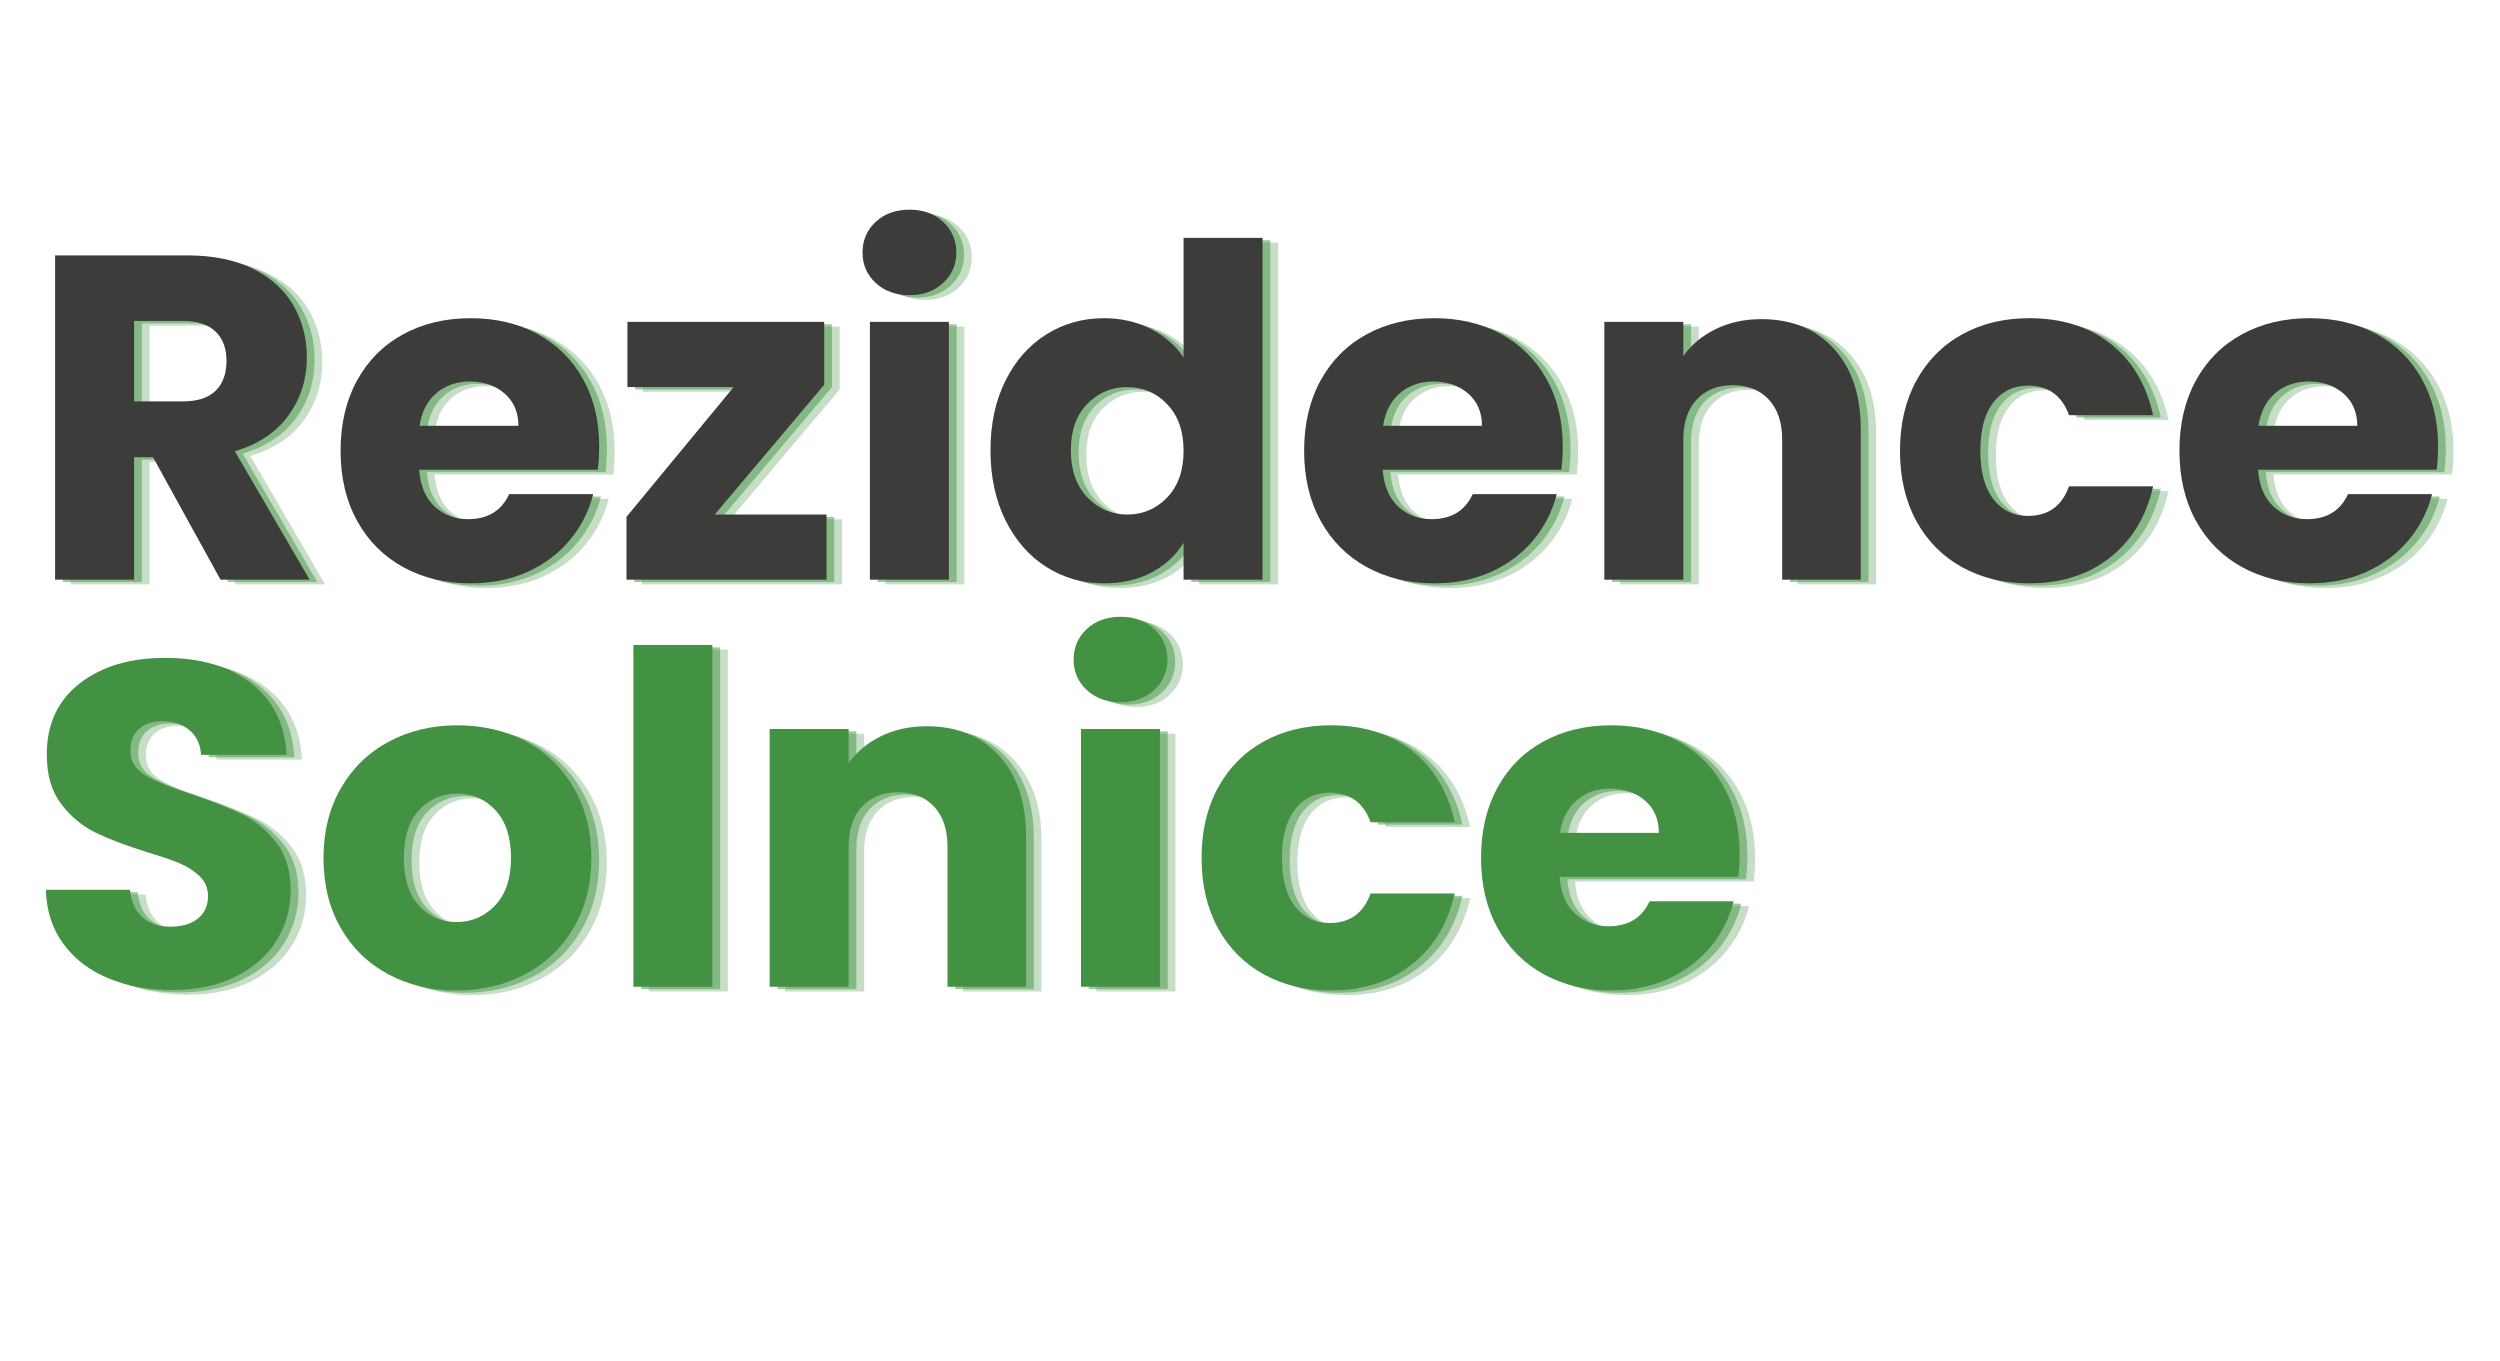 <svg xmlns="http://www.w3.org/2000/svg" xmlns:xlink="http://www.w3.org/1999/xlink" width="608" viewBox="0 0 456 248.25" height="331" preserveAspectRatio="xMidYMid meet"><defs><g></g></defs><g fill="#439243" fill-opacity="0.302"><g transform="translate(7.65, 106.59)"><g><path d="M 35.391 0 L 23.078 -22.328 L 19.625 -22.328 L 19.625 0 L 5.219 0 L 5.219 -59.141 L 29.406 -59.141 C 34.062 -59.141 38.031 -58.32 41.312 -56.688 C 44.602 -55.062 47.062 -52.832 48.688 -50 C 50.32 -47.164 51.141 -44.008 51.141 -40.531 C 51.141 -36.594 50.031 -33.078 47.812 -29.984 C 45.594 -26.898 42.32 -24.711 38 -23.422 L 51.641 0 Z M 19.625 -32.516 L 28.562 -32.516 C 31.195 -32.516 33.176 -33.16 34.5 -34.453 C 35.82 -35.742 36.484 -37.57 36.484 -39.938 C 36.484 -42.176 35.82 -43.941 34.5 -45.234 C 33.176 -46.535 31.195 -47.188 28.562 -47.188 L 19.625 -47.188 Z M 19.625 -32.516 "></path></g></g></g><g fill="#439243" fill-opacity="0.302"><g transform="translate(62.583, 106.59)"><g><path d="M 49.531 -24.266 C 49.531 -22.91 49.445 -21.504 49.281 -20.047 L 16.688 -20.047 C 16.906 -17.129 17.844 -14.895 19.5 -13.344 C 21.156 -11.801 23.191 -11.031 25.609 -11.031 C 29.203 -11.031 31.703 -12.551 33.109 -15.594 L 48.438 -15.594 C 47.656 -12.5 46.238 -9.711 44.188 -7.234 C 42.133 -4.766 39.562 -2.828 36.469 -1.422 C 33.383 -0.023 29.938 0.672 26.125 0.672 C 21.508 0.672 17.406 -0.305 13.812 -2.266 C 10.219 -4.234 7.41 -7.039 5.391 -10.688 C 3.367 -14.344 2.359 -18.613 2.359 -23.5 C 2.359 -28.383 3.352 -32.648 5.344 -36.297 C 7.344 -39.953 10.141 -42.766 13.734 -44.734 C 17.328 -46.703 21.457 -47.688 26.125 -47.688 C 30.664 -47.688 34.707 -46.727 38.25 -44.812 C 41.789 -42.906 44.555 -40.18 46.547 -36.641 C 48.535 -33.109 49.531 -28.984 49.531 -24.266 Z M 34.797 -28.062 C 34.797 -30.531 33.953 -32.492 32.266 -33.953 C 30.578 -35.41 28.473 -36.141 25.953 -36.141 C 23.535 -36.141 21.5 -35.438 19.844 -34.031 C 18.188 -32.633 17.16 -30.645 16.766 -28.062 Z M 34.797 -28.062 "></path></g></g></g><g fill="#439243" fill-opacity="0.302"><g transform="translate(114.482, 106.59)"><g><path d="M 18.703 -11.875 L 39.094 -11.875 L 39.094 0 L 2.609 0 L 2.609 -11.453 L 22.156 -35.125 L 2.781 -35.125 L 2.781 -47.016 L 38.672 -47.016 L 38.672 -35.547 Z M 18.703 -11.875 "></path></g></g></g><g fill="#439243" fill-opacity="0.302"><g transform="translate(156.271, 106.59)"><g><path d="M 12.469 -51.891 C 9.938 -51.891 7.867 -52.633 6.266 -54.125 C 4.672 -55.613 3.875 -57.457 3.875 -59.656 C 3.875 -61.895 4.672 -63.758 6.266 -65.25 C 7.867 -66.738 9.938 -67.484 12.469 -67.484 C 14.938 -67.484 16.973 -66.738 18.578 -65.25 C 20.18 -63.758 20.984 -61.895 20.984 -59.656 C 20.984 -57.457 20.18 -55.613 18.578 -54.125 C 16.973 -52.633 14.938 -51.891 12.469 -51.891 Z M 19.625 -47.016 L 19.625 0 L 5.219 0 L 5.219 -47.016 Z M 19.625 -47.016 "></path></g></g></g><g fill="#439243" fill-opacity="0.302"><g transform="translate(181.126, 106.59)"><g><path d="M 2.359 -23.594 C 2.359 -28.414 3.27 -32.648 5.094 -36.297 C 6.914 -39.953 9.398 -42.766 12.547 -44.734 C 15.691 -46.703 19.203 -47.688 23.078 -47.688 C 26.172 -47.688 28.992 -47.039 31.547 -45.75 C 34.109 -44.457 36.117 -42.719 37.578 -40.531 L 37.578 -62.344 L 51.984 -62.344 L 51.984 0 L 37.578 0 L 37.578 -6.734 C 36.223 -4.492 34.297 -2.695 31.797 -1.344 C 29.305 0 26.398 0.672 23.078 0.672 C 19.203 0.672 15.691 -0.32 12.547 -2.312 C 9.398 -4.312 6.914 -7.148 5.094 -10.828 C 3.27 -14.504 2.359 -18.758 2.359 -23.594 Z M 37.578 -23.5 C 37.578 -27.094 36.578 -29.926 34.578 -32 C 32.586 -34.082 30.16 -35.125 27.297 -35.125 C 24.43 -35.125 22 -34.098 20 -32.047 C 18.008 -30.004 17.016 -27.188 17.016 -23.594 C 17.016 -20 18.008 -17.145 20 -15.031 C 22 -12.926 24.43 -11.875 27.297 -11.875 C 30.16 -11.875 32.586 -12.91 34.578 -14.984 C 36.578 -17.066 37.578 -19.906 37.578 -23.5 Z M 37.578 -23.5 "></path></g></g></g><g fill="#439243" fill-opacity="0.302"><g transform="translate(238.333, 106.59)"><g><path d="M 49.531 -24.266 C 49.531 -22.91 49.445 -21.504 49.281 -20.047 L 16.688 -20.047 C 16.906 -17.129 17.844 -14.895 19.5 -13.344 C 21.156 -11.801 23.191 -11.031 25.609 -11.031 C 29.203 -11.031 31.703 -12.551 33.109 -15.594 L 48.438 -15.594 C 47.656 -12.5 46.238 -9.711 44.188 -7.234 C 42.133 -4.766 39.562 -2.828 36.469 -1.422 C 33.383 -0.023 29.938 0.672 26.125 0.672 C 21.508 0.672 17.406 -0.305 13.812 -2.266 C 10.219 -4.234 7.41 -7.039 5.391 -10.688 C 3.367 -14.344 2.359 -18.613 2.359 -23.5 C 2.359 -28.383 3.352 -32.648 5.344 -36.297 C 7.344 -39.953 10.141 -42.766 13.734 -44.734 C 17.328 -46.703 21.457 -47.688 26.125 -47.688 C 30.664 -47.688 34.707 -46.727 38.25 -44.812 C 41.789 -42.906 44.555 -40.18 46.547 -36.641 C 48.535 -33.109 49.531 -28.984 49.531 -24.266 Z M 34.797 -28.062 C 34.797 -30.531 33.953 -32.492 32.266 -33.953 C 30.578 -35.41 28.473 -36.141 25.953 -36.141 C 23.535 -36.141 21.5 -35.438 19.844 -34.031 C 18.188 -32.633 17.16 -30.645 16.766 -28.062 Z M 34.797 -28.062 "></path></g></g></g><g fill="#439243" fill-opacity="0.302"><g transform="translate(290.233, 106.59)"><g><path d="M 33.875 -47.516 C 39.375 -47.516 43.766 -45.727 47.047 -42.156 C 50.336 -38.594 51.984 -33.695 51.984 -27.469 L 51.984 0 L 37.656 0 L 37.656 -25.531 C 37.656 -28.676 36.836 -31.117 35.203 -32.859 C 33.578 -34.598 31.391 -35.469 28.641 -35.469 C 25.891 -35.469 23.695 -34.598 22.062 -32.859 C 20.438 -31.117 19.625 -28.676 19.625 -25.531 L 19.625 0 L 5.219 0 L 5.219 -47.016 L 19.625 -47.016 L 19.625 -40.781 C 21.094 -42.852 23.062 -44.492 25.531 -45.703 C 28 -46.91 30.781 -47.516 33.875 -47.516 Z M 33.875 -47.516 "></path></g></g></g><g fill="#439243" fill-opacity="0.302"><g transform="translate(347.019, 106.59)"><g><path d="M 2.359 -23.5 C 2.359 -28.383 3.352 -32.648 5.344 -36.297 C 7.344 -39.953 10.125 -42.766 13.688 -44.734 C 17.258 -46.703 21.348 -47.688 25.953 -47.688 C 31.848 -47.688 36.773 -46.141 40.734 -43.047 C 44.691 -39.961 47.289 -35.613 48.531 -30 L 33.188 -30 C 31.895 -33.594 29.398 -35.391 25.703 -35.391 C 23.055 -35.391 20.945 -34.363 19.375 -32.312 C 17.801 -30.258 17.016 -27.32 17.016 -23.5 C 17.016 -19.688 17.801 -16.754 19.375 -14.703 C 20.945 -12.648 23.055 -11.625 25.703 -11.625 C 29.398 -11.625 31.895 -13.422 33.188 -17.016 L 48.531 -17.016 C 47.289 -11.516 44.676 -7.191 40.688 -4.047 C 36.707 -0.898 31.797 0.672 25.953 0.672 C 21.348 0.672 17.258 -0.305 13.688 -2.266 C 10.125 -4.234 7.344 -7.039 5.344 -10.688 C 3.352 -14.344 2.359 -18.613 2.359 -23.5 Z M 2.359 -23.5 "></path></g></g></g><g fill="#439243" fill-opacity="0.302"><g transform="translate(397.991, 106.59)"><g><path d="M 49.531 -24.266 C 49.531 -22.91 49.445 -21.504 49.281 -20.047 L 16.688 -20.047 C 16.906 -17.129 17.844 -14.895 19.5 -13.344 C 21.156 -11.801 23.191 -11.031 25.609 -11.031 C 29.203 -11.031 31.703 -12.551 33.109 -15.594 L 48.438 -15.594 C 47.656 -12.5 46.238 -9.711 44.188 -7.234 C 42.133 -4.766 39.562 -2.828 36.469 -1.422 C 33.383 -0.023 29.938 0.672 26.125 0.672 C 21.508 0.672 17.406 -0.305 13.812 -2.266 C 10.219 -4.234 7.41 -7.039 5.391 -10.688 C 3.367 -14.344 2.359 -18.613 2.359 -23.5 C 2.359 -28.383 3.352 -32.648 5.344 -36.297 C 7.344 -39.953 10.141 -42.766 13.734 -44.734 C 17.328 -46.703 21.457 -47.688 26.125 -47.688 C 30.664 -47.688 34.707 -46.727 38.25 -44.812 C 41.789 -42.906 44.555 -40.18 46.547 -36.641 C 48.535 -33.109 49.531 -28.984 49.531 -24.266 Z M 34.797 -28.062 C 34.797 -30.531 33.953 -32.492 32.266 -33.953 C 30.578 -35.41 28.473 -36.141 25.953 -36.141 C 23.535 -36.141 21.5 -35.438 19.844 -34.031 C 18.188 -32.633 17.16 -30.645 16.766 -28.062 Z M 34.797 -28.062 "></path></g></g></g><g fill="#439243" fill-opacity="0.502"><g transform="translate(6.24, 106.159)"><g><path d="M 35.391 0 L 23.078 -22.328 L 19.625 -22.328 L 19.625 0 L 5.219 0 L 5.219 -59.141 L 29.406 -59.141 C 34.062 -59.141 38.031 -58.32 41.312 -56.688 C 44.602 -55.062 47.062 -52.832 48.688 -50 C 50.32 -47.164 51.141 -44.008 51.141 -40.531 C 51.141 -36.594 50.031 -33.078 47.812 -29.984 C 45.594 -26.898 42.32 -24.711 38 -23.422 L 51.641 0 Z M 19.625 -32.516 L 28.562 -32.516 C 31.195 -32.516 33.176 -33.16 34.5 -34.453 C 35.82 -35.742 36.484 -37.57 36.484 -39.938 C 36.484 -42.176 35.82 -43.941 34.5 -45.234 C 33.176 -46.535 31.195 -47.188 28.562 -47.188 L 19.625 -47.188 Z M 19.625 -32.516 "></path></g></g></g><g fill="#439243" fill-opacity="0.502"><g transform="translate(61.173, 106.159)"><g><path d="M 49.531 -24.266 C 49.531 -22.91 49.445 -21.504 49.281 -20.047 L 16.688 -20.047 C 16.906 -17.129 17.844 -14.895 19.5 -13.344 C 21.156 -11.801 23.191 -11.031 25.609 -11.031 C 29.203 -11.031 31.703 -12.551 33.109 -15.594 L 48.438 -15.594 C 47.656 -12.5 46.238 -9.711 44.188 -7.234 C 42.133 -4.766 39.562 -2.828 36.469 -1.422 C 33.383 -0.023 29.938 0.672 26.125 0.672 C 21.508 0.672 17.406 -0.305 13.812 -2.266 C 10.219 -4.234 7.41 -7.039 5.391 -10.688 C 3.367 -14.344 2.359 -18.613 2.359 -23.5 C 2.359 -28.383 3.352 -32.648 5.344 -36.297 C 7.344 -39.953 10.141 -42.766 13.734 -44.734 C 17.328 -46.703 21.457 -47.688 26.125 -47.688 C 30.664 -47.688 34.707 -46.727 38.25 -44.812 C 41.789 -42.906 44.555 -40.18 46.547 -36.641 C 48.535 -33.109 49.531 -28.984 49.531 -24.266 Z M 34.797 -28.062 C 34.797 -30.531 33.953 -32.492 32.266 -33.953 C 30.578 -35.41 28.473 -36.141 25.953 -36.141 C 23.535 -36.141 21.5 -35.438 19.844 -34.031 C 18.188 -32.633 17.16 -30.645 16.766 -28.062 Z M 34.797 -28.062 "></path></g></g></g><g fill="#439243" fill-opacity="0.502"><g transform="translate(113.072, 106.159)"><g><path d="M 18.703 -11.875 L 39.094 -11.875 L 39.094 0 L 2.609 0 L 2.609 -11.453 L 22.156 -35.125 L 2.781 -35.125 L 2.781 -47.016 L 38.672 -47.016 L 38.672 -35.547 Z M 18.703 -11.875 "></path></g></g></g><g fill="#439243" fill-opacity="0.502"><g transform="translate(154.861, 106.159)"><g><path d="M 12.469 -51.891 C 9.938 -51.891 7.867 -52.633 6.266 -54.125 C 4.672 -55.613 3.875 -57.457 3.875 -59.656 C 3.875 -61.895 4.672 -63.758 6.266 -65.25 C 7.867 -66.738 9.938 -67.484 12.469 -67.484 C 14.938 -67.484 16.973 -66.738 18.578 -65.25 C 20.18 -63.758 20.984 -61.895 20.984 -59.656 C 20.984 -57.457 20.18 -55.613 18.578 -54.125 C 16.973 -52.633 14.938 -51.891 12.469 -51.891 Z M 19.625 -47.016 L 19.625 0 L 5.219 0 L 5.219 -47.016 Z M 19.625 -47.016 "></path></g></g></g><g fill="#439243" fill-opacity="0.502"><g transform="translate(179.716, 106.159)"><g><path d="M 2.359 -23.594 C 2.359 -28.414 3.27 -32.648 5.094 -36.297 C 6.914 -39.953 9.398 -42.766 12.547 -44.734 C 15.691 -46.703 19.203 -47.688 23.078 -47.688 C 26.172 -47.688 28.992 -47.039 31.547 -45.75 C 34.109 -44.457 36.117 -42.719 37.578 -40.531 L 37.578 -62.344 L 51.984 -62.344 L 51.984 0 L 37.578 0 L 37.578 -6.734 C 36.223 -4.492 34.297 -2.695 31.797 -1.344 C 29.305 0 26.398 0.672 23.078 0.672 C 19.203 0.672 15.691 -0.32 12.547 -2.312 C 9.398 -4.312 6.914 -7.148 5.094 -10.828 C 3.27 -14.504 2.359 -18.758 2.359 -23.594 Z M 37.578 -23.5 C 37.578 -27.094 36.578 -29.926 34.578 -32 C 32.586 -34.082 30.16 -35.125 27.297 -35.125 C 24.43 -35.125 22 -34.098 20 -32.047 C 18.008 -30.004 17.016 -27.188 17.016 -23.594 C 17.016 -20 18.008 -17.145 20 -15.031 C 22 -12.926 24.43 -11.875 27.297 -11.875 C 30.16 -11.875 32.586 -12.91 34.578 -14.984 C 36.578 -17.066 37.578 -19.906 37.578 -23.5 Z M 37.578 -23.5 "></path></g></g></g><g fill="#439243" fill-opacity="0.502"><g transform="translate(236.923, 106.159)"><g><path d="M 49.531 -24.266 C 49.531 -22.91 49.445 -21.504 49.281 -20.047 L 16.688 -20.047 C 16.906 -17.129 17.844 -14.895 19.5 -13.344 C 21.156 -11.801 23.191 -11.031 25.609 -11.031 C 29.203 -11.031 31.703 -12.551 33.109 -15.594 L 48.438 -15.594 C 47.656 -12.5 46.238 -9.711 44.188 -7.234 C 42.133 -4.766 39.562 -2.828 36.469 -1.422 C 33.383 -0.023 29.938 0.672 26.125 0.672 C 21.508 0.672 17.406 -0.305 13.812 -2.266 C 10.219 -4.234 7.41 -7.039 5.391 -10.688 C 3.367 -14.344 2.359 -18.613 2.359 -23.5 C 2.359 -28.383 3.352 -32.648 5.344 -36.297 C 7.344 -39.953 10.141 -42.766 13.734 -44.734 C 17.328 -46.703 21.457 -47.688 26.125 -47.688 C 30.664 -47.688 34.707 -46.727 38.25 -44.812 C 41.789 -42.906 44.555 -40.18 46.547 -36.641 C 48.535 -33.109 49.531 -28.984 49.531 -24.266 Z M 34.797 -28.062 C 34.797 -30.531 33.953 -32.492 32.266 -33.953 C 30.578 -35.41 28.473 -36.141 25.953 -36.141 C 23.535 -36.141 21.5 -35.438 19.844 -34.031 C 18.188 -32.633 17.16 -30.645 16.766 -28.062 Z M 34.797 -28.062 "></path></g></g></g><g fill="#439243" fill-opacity="0.502"><g transform="translate(288.822, 106.159)"><g><path d="M 33.875 -47.516 C 39.375 -47.516 43.766 -45.727 47.047 -42.156 C 50.336 -38.594 51.984 -33.695 51.984 -27.469 L 51.984 0 L 37.656 0 L 37.656 -25.531 C 37.656 -28.676 36.836 -31.117 35.203 -32.859 C 33.578 -34.598 31.391 -35.469 28.641 -35.469 C 25.891 -35.469 23.695 -34.598 22.062 -32.859 C 20.438 -31.117 19.625 -28.676 19.625 -25.531 L 19.625 0 L 5.219 0 L 5.219 -47.016 L 19.625 -47.016 L 19.625 -40.781 C 21.094 -42.852 23.062 -44.492 25.531 -45.703 C 28 -46.91 30.781 -47.516 33.875 -47.516 Z M 33.875 -47.516 "></path></g></g></g><g fill="#439243" fill-opacity="0.502"><g transform="translate(345.608, 106.159)"><g><path d="M 2.359 -23.5 C 2.359 -28.383 3.352 -32.648 5.344 -36.297 C 7.344 -39.953 10.125 -42.766 13.688 -44.734 C 17.258 -46.703 21.348 -47.688 25.953 -47.688 C 31.848 -47.688 36.773 -46.141 40.734 -43.047 C 44.691 -39.961 47.289 -35.613 48.531 -30 L 33.188 -30 C 31.895 -33.594 29.398 -35.391 25.703 -35.391 C 23.055 -35.391 20.945 -34.363 19.375 -32.312 C 17.801 -30.258 17.016 -27.32 17.016 -23.5 C 17.016 -19.688 17.801 -16.754 19.375 -14.703 C 20.945 -12.648 23.055 -11.625 25.703 -11.625 C 29.398 -11.625 31.895 -13.422 33.188 -17.016 L 48.531 -17.016 C 47.289 -11.516 44.676 -7.191 40.688 -4.047 C 36.707 -0.898 31.797 0.672 25.953 0.672 C 21.348 0.672 17.258 -0.305 13.688 -2.266 C 10.125 -4.234 7.344 -7.039 5.344 -10.688 C 3.352 -14.344 2.359 -18.613 2.359 -23.5 Z M 2.359 -23.5 "></path></g></g></g><g fill="#439243" fill-opacity="0.502"><g transform="translate(396.581, 106.159)"><g><path d="M 49.531 -24.266 C 49.531 -22.91 49.445 -21.504 49.281 -20.047 L 16.688 -20.047 C 16.906 -17.129 17.844 -14.895 19.5 -13.344 C 21.156 -11.801 23.191 -11.031 25.609 -11.031 C 29.203 -11.031 31.703 -12.551 33.109 -15.594 L 48.438 -15.594 C 47.656 -12.5 46.238 -9.711 44.188 -7.234 C 42.133 -4.766 39.562 -2.828 36.469 -1.422 C 33.383 -0.023 29.938 0.672 26.125 0.672 C 21.508 0.672 17.406 -0.305 13.812 -2.266 C 10.219 -4.234 7.41 -7.039 5.391 -10.688 C 3.367 -14.344 2.359 -18.613 2.359 -23.5 C 2.359 -28.383 3.352 -32.648 5.344 -36.297 C 7.344 -39.953 10.141 -42.766 13.734 -44.734 C 17.328 -46.703 21.457 -47.688 26.125 -47.688 C 30.664 -47.688 34.707 -46.727 38.25 -44.812 C 41.789 -42.906 44.555 -40.18 46.547 -36.641 C 48.535 -33.109 49.531 -28.984 49.531 -24.266 Z M 34.797 -28.062 C 34.797 -30.531 33.953 -32.492 32.266 -33.953 C 30.578 -35.41 28.473 -36.141 25.953 -36.141 C 23.535 -36.141 21.5 -35.438 19.844 -34.031 C 18.188 -32.633 17.16 -30.645 16.766 -28.062 Z M 34.797 -28.062 "></path></g></g></g><g fill="#3c3c3b" fill-opacity="1"><g transform="translate(4.83, 105.727)"><g><path d="M 35.391 0 L 23.078 -22.328 L 19.625 -22.328 L 19.625 0 L 5.219 0 L 5.219 -59.141 L 29.406 -59.141 C 34.062 -59.141 38.031 -58.32 41.312 -56.688 C 44.602 -55.062 47.062 -52.832 48.688 -50 C 50.32 -47.164 51.141 -44.008 51.141 -40.531 C 51.141 -36.594 50.031 -33.078 47.812 -29.984 C 45.594 -26.898 42.32 -24.711 38 -23.422 L 51.641 0 Z M 19.625 -32.516 L 28.562 -32.516 C 31.195 -32.516 33.176 -33.16 34.5 -34.453 C 35.82 -35.742 36.484 -37.57 36.484 -39.938 C 36.484 -42.176 35.82 -43.941 34.5 -45.234 C 33.176 -46.535 31.195 -47.188 28.562 -47.188 L 19.625 -47.188 Z M 19.625 -32.516 "></path></g></g></g><g fill="#3c3c3b" fill-opacity="1"><g transform="translate(59.763, 105.727)"><g><path d="M 49.531 -24.266 C 49.531 -22.91 49.445 -21.504 49.281 -20.047 L 16.688 -20.047 C 16.906 -17.129 17.844 -14.895 19.5 -13.344 C 21.156 -11.801 23.191 -11.031 25.609 -11.031 C 29.203 -11.031 31.703 -12.551 33.109 -15.594 L 48.438 -15.594 C 47.656 -12.5 46.238 -9.711 44.188 -7.234 C 42.133 -4.766 39.562 -2.828 36.469 -1.422 C 33.383 -0.023 29.938 0.672 26.125 0.672 C 21.508 0.672 17.406 -0.305 13.812 -2.266 C 10.219 -4.234 7.41 -7.039 5.391 -10.688 C 3.367 -14.344 2.359 -18.613 2.359 -23.5 C 2.359 -28.383 3.352 -32.648 5.344 -36.297 C 7.344 -39.953 10.141 -42.766 13.734 -44.734 C 17.328 -46.703 21.457 -47.688 26.125 -47.688 C 30.664 -47.688 34.707 -46.727 38.25 -44.812 C 41.789 -42.906 44.555 -40.18 46.547 -36.641 C 48.535 -33.109 49.531 -28.984 49.531 -24.266 Z M 34.797 -28.062 C 34.797 -30.531 33.953 -32.492 32.266 -33.953 C 30.578 -35.41 28.473 -36.141 25.953 -36.141 C 23.535 -36.141 21.5 -35.438 19.844 -34.031 C 18.188 -32.633 17.16 -30.645 16.766 -28.062 Z M 34.797 -28.062 "></path></g></g></g><g fill="#3c3c3b" fill-opacity="1"><g transform="translate(111.662, 105.727)"><g><path d="M 18.703 -11.875 L 39.094 -11.875 L 39.094 0 L 2.609 0 L 2.609 -11.453 L 22.156 -35.125 L 2.781 -35.125 L 2.781 -47.016 L 38.672 -47.016 L 38.672 -35.547 Z M 18.703 -11.875 "></path></g></g></g><g fill="#3c3c3b" fill-opacity="1"><g transform="translate(153.451, 105.727)"><g><path d="M 12.469 -51.891 C 9.938 -51.891 7.867 -52.633 6.266 -54.125 C 4.672 -55.613 3.875 -57.457 3.875 -59.656 C 3.875 -61.895 4.672 -63.758 6.266 -65.25 C 7.867 -66.738 9.938 -67.484 12.469 -67.484 C 14.938 -67.484 16.973 -66.738 18.578 -65.25 C 20.18 -63.758 20.984 -61.895 20.984 -59.656 C 20.984 -57.457 20.18 -55.613 18.578 -54.125 C 16.973 -52.633 14.938 -51.891 12.469 -51.891 Z M 19.625 -47.016 L 19.625 0 L 5.219 0 L 5.219 -47.016 Z M 19.625 -47.016 "></path></g></g></g><g fill="#3c3c3b" fill-opacity="1"><g transform="translate(178.306, 105.727)"><g><path d="M 2.359 -23.594 C 2.359 -28.414 3.27 -32.648 5.094 -36.297 C 6.914 -39.953 9.398 -42.766 12.547 -44.734 C 15.691 -46.703 19.203 -47.688 23.078 -47.688 C 26.172 -47.688 28.992 -47.039 31.547 -45.75 C 34.109 -44.457 36.117 -42.719 37.578 -40.531 L 37.578 -62.344 L 51.984 -62.344 L 51.984 0 L 37.578 0 L 37.578 -6.734 C 36.223 -4.492 34.297 -2.695 31.797 -1.344 C 29.305 0 26.398 0.672 23.078 0.672 C 19.203 0.672 15.691 -0.32 12.547 -2.312 C 9.398 -4.312 6.914 -7.148 5.094 -10.828 C 3.27 -14.504 2.359 -18.758 2.359 -23.594 Z M 37.578 -23.5 C 37.578 -27.094 36.578 -29.926 34.578 -32 C 32.586 -34.082 30.16 -35.125 27.297 -35.125 C 24.43 -35.125 22 -34.098 20 -32.047 C 18.008 -30.004 17.016 -27.188 17.016 -23.594 C 17.016 -20 18.008 -17.145 20 -15.031 C 22 -12.926 24.43 -11.875 27.297 -11.875 C 30.16 -11.875 32.586 -12.91 34.578 -14.984 C 36.578 -17.066 37.578 -19.906 37.578 -23.5 Z M 37.578 -23.5 "></path></g></g></g><g fill="#3c3c3b" fill-opacity="1"><g transform="translate(235.513, 105.727)"><g><path d="M 49.531 -24.266 C 49.531 -22.91 49.445 -21.504 49.281 -20.047 L 16.688 -20.047 C 16.906 -17.129 17.844 -14.895 19.5 -13.344 C 21.156 -11.801 23.191 -11.031 25.609 -11.031 C 29.203 -11.031 31.703 -12.551 33.109 -15.594 L 48.438 -15.594 C 47.656 -12.5 46.238 -9.711 44.188 -7.234 C 42.133 -4.766 39.562 -2.828 36.469 -1.422 C 33.383 -0.023 29.938 0.672 26.125 0.672 C 21.508 0.672 17.406 -0.305 13.812 -2.266 C 10.219 -4.234 7.41 -7.039 5.391 -10.688 C 3.367 -14.344 2.359 -18.613 2.359 -23.5 C 2.359 -28.383 3.352 -32.648 5.344 -36.297 C 7.344 -39.953 10.141 -42.766 13.734 -44.734 C 17.328 -46.703 21.457 -47.688 26.125 -47.688 C 30.664 -47.688 34.707 -46.727 38.25 -44.812 C 41.789 -42.906 44.555 -40.18 46.547 -36.641 C 48.535 -33.109 49.531 -28.984 49.531 -24.266 Z M 34.797 -28.062 C 34.797 -30.531 33.953 -32.492 32.266 -33.953 C 30.578 -35.41 28.473 -36.141 25.953 -36.141 C 23.535 -36.141 21.5 -35.438 19.844 -34.031 C 18.188 -32.633 17.16 -30.645 16.766 -28.062 Z M 34.797 -28.062 "></path></g></g></g><g fill="#3c3c3b" fill-opacity="1"><g transform="translate(287.412, 105.727)"><g><path d="M 33.875 -47.516 C 39.375 -47.516 43.766 -45.727 47.047 -42.156 C 50.336 -38.594 51.984 -33.695 51.984 -27.469 L 51.984 0 L 37.656 0 L 37.656 -25.531 C 37.656 -28.676 36.836 -31.117 35.203 -32.859 C 33.578 -34.598 31.391 -35.469 28.641 -35.469 C 25.891 -35.469 23.695 -34.598 22.062 -32.859 C 20.438 -31.117 19.625 -28.676 19.625 -25.531 L 19.625 0 L 5.219 0 L 5.219 -47.016 L 19.625 -47.016 L 19.625 -40.781 C 21.094 -42.852 23.062 -44.492 25.531 -45.703 C 28 -46.91 30.781 -47.516 33.875 -47.516 Z M 33.875 -47.516 "></path></g></g></g><g fill="#3c3c3b" fill-opacity="1"><g transform="translate(344.198, 105.727)"><g><path d="M 2.359 -23.5 C 2.359 -28.383 3.352 -32.648 5.344 -36.297 C 7.344 -39.953 10.125 -42.766 13.688 -44.734 C 17.258 -46.703 21.348 -47.688 25.953 -47.688 C 31.848 -47.688 36.773 -46.141 40.734 -43.047 C 44.691 -39.961 47.289 -35.613 48.531 -30 L 33.188 -30 C 31.895 -33.594 29.398 -35.391 25.703 -35.391 C 23.055 -35.391 20.945 -34.363 19.375 -32.312 C 17.801 -30.258 17.016 -27.32 17.016 -23.5 C 17.016 -19.688 17.801 -16.754 19.375 -14.703 C 20.945 -12.648 23.055 -11.625 25.703 -11.625 C 29.398 -11.625 31.895 -13.422 33.188 -17.016 L 48.531 -17.016 C 47.289 -11.516 44.676 -7.191 40.688 -4.047 C 36.707 -0.898 31.797 0.672 25.953 0.672 C 21.348 0.672 17.258 -0.305 13.688 -2.266 C 10.125 -4.234 7.344 -7.039 5.344 -10.688 C 3.352 -14.344 2.359 -18.613 2.359 -23.5 Z M 2.359 -23.5 "></path></g></g></g><g fill="#3c3c3b" fill-opacity="1"><g transform="translate(395.171, 105.727)"><g><path d="M 49.531 -24.266 C 49.531 -22.91 49.445 -21.504 49.281 -20.047 L 16.688 -20.047 C 16.906 -17.129 17.844 -14.895 19.5 -13.344 C 21.156 -11.801 23.191 -11.031 25.609 -11.031 C 29.203 -11.031 31.703 -12.551 33.109 -15.594 L 48.438 -15.594 C 47.656 -12.5 46.238 -9.711 44.188 -7.234 C 42.133 -4.766 39.562 -2.828 36.469 -1.422 C 33.383 -0.023 29.938 0.672 26.125 0.672 C 21.508 0.672 17.406 -0.305 13.812 -2.266 C 10.219 -4.234 7.41 -7.039 5.391 -10.688 C 3.367 -14.344 2.359 -18.613 2.359 -23.5 C 2.359 -28.383 3.352 -32.648 5.344 -36.297 C 7.344 -39.953 10.141 -42.766 13.734 -44.734 C 17.328 -46.703 21.457 -47.688 26.125 -47.688 C 30.664 -47.688 34.707 -46.727 38.25 -44.812 C 41.789 -42.906 44.555 -40.18 46.547 -36.641 C 48.535 -33.109 49.531 -28.984 49.531 -24.266 Z M 34.797 -28.062 C 34.797 -30.531 33.953 -32.492 32.266 -33.953 C 30.578 -35.41 28.473 -36.141 25.953 -36.141 C 23.535 -36.141 21.5 -35.438 19.844 -34.031 C 18.188 -32.633 17.16 -30.645 16.766 -28.062 Z M 34.797 -28.062 "></path></g></g></g><g fill="#439243" fill-opacity="0.302"><g transform="translate(7.65, 180.844)"><g><path d="M 26.625 0.594 C 22.301 0.594 18.426 -0.109 15 -1.516 C 11.57 -2.922 8.832 -5 6.781 -7.75 C 4.727 -10.5 3.645 -13.812 3.531 -17.688 L 18.875 -17.688 C 19.094 -15.5 19.848 -13.828 21.141 -12.672 C 22.43 -11.523 24.117 -10.953 26.203 -10.953 C 28.336 -10.953 30.02 -11.441 31.25 -12.422 C 32.488 -13.41 33.109 -14.773 33.109 -16.516 C 33.109 -17.973 32.613 -19.176 31.625 -20.125 C 30.645 -21.082 29.438 -21.867 28 -22.484 C 26.57 -23.109 24.539 -23.812 21.906 -24.594 C 18.082 -25.781 14.961 -26.961 12.547 -28.141 C 10.141 -29.316 8.062 -31.055 6.312 -33.359 C 4.57 -35.66 3.703 -38.664 3.703 -42.375 C 3.703 -47.883 5.695 -52.195 9.688 -55.312 C 13.676 -58.426 18.875 -59.984 25.281 -59.984 C 31.789 -59.984 37.039 -58.426 41.031 -55.312 C 45.02 -52.195 47.156 -47.859 47.438 -42.297 L 31.844 -42.297 C 31.727 -44.203 31.023 -45.703 29.734 -46.797 C 28.441 -47.891 26.785 -48.438 24.766 -48.438 C 23.023 -48.438 21.617 -47.973 20.547 -47.047 C 19.484 -46.117 18.953 -44.785 18.953 -43.047 C 18.953 -41.141 19.848 -39.648 21.641 -38.578 C 23.441 -37.516 26.254 -36.363 30.078 -35.125 C 33.898 -33.832 37.004 -32.598 39.391 -31.422 C 41.773 -30.242 43.836 -28.531 45.578 -26.281 C 47.316 -24.039 48.188 -21.148 48.188 -17.609 C 48.188 -14.234 47.328 -11.172 45.609 -8.422 C 43.898 -5.672 41.414 -3.477 38.156 -1.844 C 34.906 -0.219 31.062 0.594 26.625 0.594 Z M 26.625 0.594 "></path></g></g></g><g fill="#439243" fill-opacity="0.302"><g transform="translate(59.465, 180.844)"><g><path d="M 26.625 0.672 C 22.02 0.672 17.875 -0.305 14.188 -2.266 C 10.508 -4.234 7.617 -7.039 5.516 -10.688 C 3.41 -14.344 2.359 -18.613 2.359 -23.5 C 2.359 -28.332 3.426 -32.586 5.562 -36.266 C 7.695 -39.941 10.617 -42.766 14.328 -44.734 C 18.035 -46.703 22.191 -47.688 26.797 -47.688 C 31.398 -47.688 35.555 -46.703 39.266 -44.734 C 42.973 -42.766 45.891 -39.941 48.016 -36.266 C 50.148 -32.586 51.219 -28.332 51.219 -23.5 C 51.219 -18.676 50.133 -14.422 47.969 -10.734 C 45.812 -7.055 42.863 -4.234 39.125 -2.266 C 35.395 -0.305 31.227 0.672 26.625 0.672 Z M 26.625 -11.797 C 29.375 -11.797 31.719 -12.805 33.656 -14.828 C 35.594 -16.848 36.562 -19.738 36.562 -23.5 C 36.562 -27.27 35.617 -30.164 33.734 -32.188 C 31.859 -34.207 29.547 -35.219 26.797 -35.219 C 23.984 -35.219 21.648 -34.219 19.797 -32.219 C 17.941 -30.227 17.016 -27.32 17.016 -23.5 C 17.016 -19.738 17.926 -16.848 19.75 -14.828 C 21.582 -12.805 23.875 -11.797 26.625 -11.797 Z M 26.625 -11.797 "></path></g></g></g><g fill="#439243" fill-opacity="0.302"><g transform="translate(113.134, 180.844)"><g><path d="M 19.625 -62.344 L 19.625 0 L 5.219 0 L 5.219 -62.344 Z M 19.625 -62.344 "></path></g></g></g><g fill="#439243" fill-opacity="0.302"><g transform="translate(137.989, 180.844)"><g><path d="M 33.875 -47.516 C 39.375 -47.516 43.766 -45.727 47.047 -42.156 C 50.336 -38.594 51.984 -33.695 51.984 -27.469 L 51.984 0 L 37.656 0 L 37.656 -25.531 C 37.656 -28.676 36.836 -31.117 35.203 -32.859 C 33.578 -34.598 31.391 -35.469 28.641 -35.469 C 25.891 -35.469 23.695 -34.598 22.062 -32.859 C 20.438 -31.117 19.625 -28.676 19.625 -25.531 L 19.625 0 L 5.219 0 L 5.219 -47.016 L 19.625 -47.016 L 19.625 -40.781 C 21.094 -42.852 23.062 -44.492 25.531 -45.703 C 28 -46.91 30.781 -47.516 33.875 -47.516 Z M 33.875 -47.516 "></path></g></g></g><g fill="#439243" fill-opacity="0.302"><g transform="translate(194.775, 180.844)"><g><path d="M 12.469 -51.891 C 9.938 -51.891 7.867 -52.633 6.266 -54.125 C 4.672 -55.613 3.875 -57.457 3.875 -59.656 C 3.875 -61.895 4.672 -63.758 6.266 -65.25 C 7.867 -66.738 9.938 -67.484 12.469 -67.484 C 14.938 -67.484 16.973 -66.738 18.578 -65.25 C 20.18 -63.758 20.984 -61.895 20.984 -59.656 C 20.984 -57.457 20.18 -55.613 18.578 -54.125 C 16.973 -52.633 14.938 -51.891 12.469 -51.891 Z M 19.625 -47.016 L 19.625 0 L 5.219 0 L 5.219 -47.016 Z M 19.625 -47.016 "></path></g></g></g><g fill="#439243" fill-opacity="0.302"><g transform="translate(219.629, 180.844)"><g><path d="M 2.359 -23.5 C 2.359 -28.383 3.352 -32.648 5.344 -36.297 C 7.344 -39.953 10.125 -42.766 13.688 -44.734 C 17.258 -46.703 21.348 -47.688 25.953 -47.688 C 31.848 -47.688 36.773 -46.141 40.734 -43.047 C 44.691 -39.961 47.289 -35.613 48.531 -30 L 33.188 -30 C 31.895 -33.594 29.398 -35.391 25.703 -35.391 C 23.055 -35.391 20.945 -34.363 19.375 -32.312 C 17.801 -30.258 17.016 -27.32 17.016 -23.5 C 17.016 -19.688 17.801 -16.754 19.375 -14.703 C 20.945 -12.648 23.055 -11.625 25.703 -11.625 C 29.398 -11.625 31.895 -13.422 33.188 -17.016 L 48.531 -17.016 C 47.289 -11.516 44.676 -7.191 40.688 -4.047 C 36.707 -0.898 31.797 0.672 25.953 0.672 C 21.348 0.672 17.258 -0.305 13.688 -2.266 C 10.125 -4.234 7.344 -7.039 5.344 -10.688 C 3.352 -14.344 2.359 -18.613 2.359 -23.5 Z M 2.359 -23.5 "></path></g></g></g><g fill="#439243" fill-opacity="0.302"><g transform="translate(270.602, 180.844)"><g><path d="M 49.531 -24.266 C 49.531 -22.91 49.445 -21.504 49.281 -20.047 L 16.688 -20.047 C 16.906 -17.129 17.844 -14.895 19.5 -13.344 C 21.156 -11.801 23.191 -11.031 25.609 -11.031 C 29.203 -11.031 31.703 -12.551 33.109 -15.594 L 48.438 -15.594 C 47.656 -12.5 46.238 -9.711 44.188 -7.234 C 42.133 -4.766 39.562 -2.828 36.469 -1.422 C 33.383 -0.023 29.938 0.672 26.125 0.672 C 21.508 0.672 17.406 -0.305 13.812 -2.266 C 10.219 -4.234 7.41 -7.039 5.391 -10.688 C 3.367 -14.344 2.359 -18.613 2.359 -23.5 C 2.359 -28.383 3.352 -32.648 5.344 -36.297 C 7.344 -39.953 10.141 -42.766 13.734 -44.734 C 17.328 -46.703 21.457 -47.688 26.125 -47.688 C 30.664 -47.688 34.707 -46.727 38.25 -44.812 C 41.789 -42.906 44.555 -40.18 46.547 -36.641 C 48.535 -33.109 49.531 -28.984 49.531 -24.266 Z M 34.797 -28.062 C 34.797 -30.531 33.953 -32.492 32.266 -33.953 C 30.578 -35.41 28.473 -36.141 25.953 -36.141 C 23.535 -36.141 21.5 -35.438 19.844 -34.031 C 18.188 -32.633 17.16 -30.645 16.766 -28.062 Z M 34.797 -28.062 "></path></g></g></g><g fill="#439243" fill-opacity="0.502"><g transform="translate(6.24, 180.413)"><g><path d="M 26.625 0.594 C 22.301 0.594 18.426 -0.109 15 -1.516 C 11.57 -2.922 8.832 -5 6.781 -7.75 C 4.727 -10.5 3.645 -13.812 3.531 -17.688 L 18.875 -17.688 C 19.094 -15.5 19.848 -13.828 21.141 -12.672 C 22.43 -11.523 24.117 -10.953 26.203 -10.953 C 28.336 -10.953 30.02 -11.441 31.25 -12.422 C 32.488 -13.41 33.109 -14.773 33.109 -16.516 C 33.109 -17.973 32.613 -19.176 31.625 -20.125 C 30.645 -21.082 29.438 -21.867 28 -22.484 C 26.57 -23.109 24.539 -23.812 21.906 -24.594 C 18.082 -25.781 14.961 -26.961 12.547 -28.141 C 10.141 -29.316 8.062 -31.055 6.312 -33.359 C 4.57 -35.66 3.703 -38.664 3.703 -42.375 C 3.703 -47.883 5.695 -52.195 9.688 -55.312 C 13.676 -58.426 18.875 -59.984 25.281 -59.984 C 31.789 -59.984 37.039 -58.426 41.031 -55.312 C 45.02 -52.195 47.156 -47.859 47.438 -42.297 L 31.844 -42.297 C 31.727 -44.203 31.023 -45.703 29.734 -46.797 C 28.441 -47.891 26.785 -48.438 24.766 -48.438 C 23.023 -48.438 21.617 -47.973 20.547 -47.047 C 19.484 -46.117 18.953 -44.785 18.953 -43.047 C 18.953 -41.141 19.848 -39.648 21.641 -38.578 C 23.441 -37.516 26.254 -36.363 30.078 -35.125 C 33.898 -33.832 37.004 -32.598 39.391 -31.422 C 41.773 -30.242 43.836 -28.531 45.578 -26.281 C 47.316 -24.039 48.188 -21.148 48.188 -17.609 C 48.188 -14.234 47.328 -11.172 45.609 -8.422 C 43.898 -5.672 41.414 -3.477 38.156 -1.844 C 34.906 -0.219 31.062 0.594 26.625 0.594 Z M 26.625 0.594 "></path></g></g></g><g fill="#439243" fill-opacity="0.502"><g transform="translate(58.055, 180.413)"><g><path d="M 26.625 0.672 C 22.02 0.672 17.875 -0.305 14.188 -2.266 C 10.508 -4.234 7.617 -7.039 5.516 -10.688 C 3.41 -14.344 2.359 -18.613 2.359 -23.5 C 2.359 -28.332 3.426 -32.586 5.562 -36.266 C 7.695 -39.941 10.617 -42.766 14.328 -44.734 C 18.035 -46.703 22.191 -47.688 26.797 -47.688 C 31.398 -47.688 35.555 -46.703 39.266 -44.734 C 42.973 -42.766 45.891 -39.941 48.016 -36.266 C 50.148 -32.586 51.219 -28.332 51.219 -23.5 C 51.219 -18.676 50.133 -14.422 47.969 -10.734 C 45.812 -7.055 42.863 -4.234 39.125 -2.266 C 35.395 -0.305 31.227 0.672 26.625 0.672 Z M 26.625 -11.797 C 29.375 -11.797 31.719 -12.805 33.656 -14.828 C 35.594 -16.848 36.562 -19.738 36.562 -23.5 C 36.562 -27.27 35.617 -30.164 33.734 -32.188 C 31.859 -34.207 29.547 -35.219 26.797 -35.219 C 23.984 -35.219 21.648 -34.219 19.797 -32.219 C 17.941 -30.227 17.016 -27.32 17.016 -23.5 C 17.016 -19.738 17.926 -16.848 19.75 -14.828 C 21.582 -12.805 23.875 -11.797 26.625 -11.797 Z M 26.625 -11.797 "></path></g></g></g><g fill="#439243" fill-opacity="0.502"><g transform="translate(111.724, 180.413)"><g><path d="M 19.625 -62.344 L 19.625 0 L 5.219 0 L 5.219 -62.344 Z M 19.625 -62.344 "></path></g></g></g><g fill="#439243" fill-opacity="0.502"><g transform="translate(136.579, 180.413)"><g><path d="M 33.875 -47.516 C 39.375 -47.516 43.766 -45.727 47.047 -42.156 C 50.336 -38.594 51.984 -33.695 51.984 -27.469 L 51.984 0 L 37.656 0 L 37.656 -25.531 C 37.656 -28.676 36.836 -31.117 35.203 -32.859 C 33.578 -34.598 31.391 -35.469 28.641 -35.469 C 25.891 -35.469 23.695 -34.598 22.062 -32.859 C 20.438 -31.117 19.625 -28.676 19.625 -25.531 L 19.625 0 L 5.219 0 L 5.219 -47.016 L 19.625 -47.016 L 19.625 -40.781 C 21.094 -42.852 23.062 -44.492 25.531 -45.703 C 28 -46.91 30.781 -47.516 33.875 -47.516 Z M 33.875 -47.516 "></path></g></g></g><g fill="#439243" fill-opacity="0.502"><g transform="translate(193.365, 180.413)"><g><path d="M 12.469 -51.891 C 9.938 -51.891 7.867 -52.633 6.266 -54.125 C 4.672 -55.613 3.875 -57.457 3.875 -59.656 C 3.875 -61.895 4.672 -63.758 6.266 -65.25 C 7.867 -66.738 9.938 -67.484 12.469 -67.484 C 14.938 -67.484 16.973 -66.738 18.578 -65.25 C 20.18 -63.758 20.984 -61.895 20.984 -59.656 C 20.984 -57.457 20.18 -55.613 18.578 -54.125 C 16.973 -52.633 14.938 -51.891 12.469 -51.891 Z M 19.625 -47.016 L 19.625 0 L 5.219 0 L 5.219 -47.016 Z M 19.625 -47.016 "></path></g></g></g><g fill="#439243" fill-opacity="0.502"><g transform="translate(218.219, 180.413)"><g><path d="M 2.359 -23.5 C 2.359 -28.383 3.352 -32.648 5.344 -36.297 C 7.344 -39.953 10.125 -42.766 13.688 -44.734 C 17.258 -46.703 21.348 -47.688 25.953 -47.688 C 31.848 -47.688 36.773 -46.141 40.734 -43.047 C 44.691 -39.961 47.289 -35.613 48.531 -30 L 33.188 -30 C 31.895 -33.594 29.398 -35.391 25.703 -35.391 C 23.055 -35.391 20.945 -34.363 19.375 -32.312 C 17.801 -30.258 17.016 -27.32 17.016 -23.5 C 17.016 -19.688 17.801 -16.754 19.375 -14.703 C 20.945 -12.648 23.055 -11.625 25.703 -11.625 C 29.398 -11.625 31.895 -13.422 33.188 -17.016 L 48.531 -17.016 C 47.289 -11.516 44.676 -7.191 40.688 -4.047 C 36.707 -0.898 31.797 0.672 25.953 0.672 C 21.348 0.672 17.258 -0.305 13.688 -2.266 C 10.125 -4.234 7.344 -7.039 5.344 -10.688 C 3.352 -14.344 2.359 -18.613 2.359 -23.5 Z M 2.359 -23.5 "></path></g></g></g><g fill="#439243" fill-opacity="0.502"><g transform="translate(269.192, 180.413)"><g><path d="M 49.531 -24.266 C 49.531 -22.91 49.445 -21.504 49.281 -20.047 L 16.688 -20.047 C 16.906 -17.129 17.844 -14.895 19.5 -13.344 C 21.156 -11.801 23.191 -11.031 25.609 -11.031 C 29.203 -11.031 31.703 -12.551 33.109 -15.594 L 48.438 -15.594 C 47.656 -12.5 46.238 -9.711 44.188 -7.234 C 42.133 -4.766 39.562 -2.828 36.469 -1.422 C 33.383 -0.023 29.938 0.672 26.125 0.672 C 21.508 0.672 17.406 -0.305 13.812 -2.266 C 10.219 -4.234 7.41 -7.039 5.391 -10.688 C 3.367 -14.344 2.359 -18.613 2.359 -23.5 C 2.359 -28.383 3.352 -32.648 5.344 -36.297 C 7.344 -39.953 10.141 -42.766 13.734 -44.734 C 17.328 -46.703 21.457 -47.688 26.125 -47.688 C 30.664 -47.688 34.707 -46.727 38.25 -44.812 C 41.789 -42.906 44.555 -40.18 46.547 -36.641 C 48.535 -33.109 49.531 -28.984 49.531 -24.266 Z M 34.797 -28.062 C 34.797 -30.531 33.953 -32.492 32.266 -33.953 C 30.578 -35.41 28.473 -36.141 25.953 -36.141 C 23.535 -36.141 21.5 -35.438 19.844 -34.031 C 18.188 -32.633 17.16 -30.645 16.766 -28.062 Z M 34.797 -28.062 "></path></g></g></g><g fill="#439243" fill-opacity="1"><g transform="translate(4.83, 179.982)"><g><path d="M 26.625 0.594 C 22.301 0.594 18.426 -0.109 15 -1.516 C 11.57 -2.922 8.832 -5 6.781 -7.75 C 4.727 -10.5 3.645 -13.812 3.531 -17.688 L 18.875 -17.688 C 19.094 -15.5 19.848 -13.828 21.141 -12.672 C 22.43 -11.523 24.117 -10.953 26.203 -10.953 C 28.336 -10.953 30.02 -11.441 31.25 -12.422 C 32.488 -13.41 33.109 -14.773 33.109 -16.516 C 33.109 -17.973 32.613 -19.176 31.625 -20.125 C 30.645 -21.082 29.438 -21.867 28 -22.484 C 26.57 -23.109 24.539 -23.812 21.906 -24.594 C 18.082 -25.781 14.961 -26.961 12.547 -28.141 C 10.141 -29.316 8.062 -31.055 6.312 -33.359 C 4.57 -35.66 3.703 -38.664 3.703 -42.375 C 3.703 -47.883 5.695 -52.195 9.688 -55.312 C 13.676 -58.426 18.875 -59.984 25.281 -59.984 C 31.789 -59.984 37.039 -58.426 41.031 -55.312 C 45.02 -52.195 47.156 -47.859 47.438 -42.297 L 31.844 -42.297 C 31.727 -44.203 31.023 -45.703 29.734 -46.797 C 28.441 -47.891 26.785 -48.438 24.766 -48.438 C 23.023 -48.438 21.617 -47.973 20.547 -47.047 C 19.484 -46.117 18.953 -44.785 18.953 -43.047 C 18.953 -41.141 19.848 -39.648 21.641 -38.578 C 23.441 -37.516 26.254 -36.363 30.078 -35.125 C 33.898 -33.832 37.004 -32.598 39.391 -31.422 C 41.773 -30.242 43.836 -28.531 45.578 -26.281 C 47.316 -24.039 48.188 -21.148 48.188 -17.609 C 48.188 -14.234 47.328 -11.172 45.609 -8.422 C 43.898 -5.672 41.414 -3.477 38.156 -1.844 C 34.906 -0.219 31.062 0.594 26.625 0.594 Z M 26.625 0.594 "></path></g></g></g><g fill="#439243" fill-opacity="1"><g transform="translate(56.645, 179.982)"><g><path d="M 26.625 0.672 C 22.02 0.672 17.875 -0.305 14.188 -2.266 C 10.508 -4.234 7.617 -7.039 5.516 -10.688 C 3.41 -14.344 2.359 -18.613 2.359 -23.5 C 2.359 -28.332 3.426 -32.586 5.562 -36.266 C 7.695 -39.941 10.617 -42.766 14.328 -44.734 C 18.035 -46.703 22.191 -47.688 26.797 -47.688 C 31.398 -47.688 35.555 -46.703 39.266 -44.734 C 42.973 -42.766 45.891 -39.941 48.016 -36.266 C 50.148 -32.586 51.219 -28.332 51.219 -23.5 C 51.219 -18.676 50.133 -14.422 47.969 -10.734 C 45.812 -7.055 42.863 -4.234 39.125 -2.266 C 35.395 -0.305 31.227 0.672 26.625 0.672 Z M 26.625 -11.797 C 29.375 -11.797 31.719 -12.805 33.656 -14.828 C 35.594 -16.848 36.562 -19.738 36.562 -23.5 C 36.562 -27.27 35.617 -30.164 33.734 -32.188 C 31.859 -34.207 29.547 -35.219 26.797 -35.219 C 23.984 -35.219 21.648 -34.219 19.797 -32.219 C 17.941 -30.227 17.016 -27.32 17.016 -23.5 C 17.016 -19.738 17.926 -16.848 19.75 -14.828 C 21.582 -12.805 23.875 -11.797 26.625 -11.797 Z M 26.625 -11.797 "></path></g></g></g><g fill="#439243" fill-opacity="1"><g transform="translate(110.314, 179.982)"><g><path d="M 19.625 -62.344 L 19.625 0 L 5.219 0 L 5.219 -62.344 Z M 19.625 -62.344 "></path></g></g></g><g fill="#439243" fill-opacity="1"><g transform="translate(135.168, 179.982)"><g><path d="M 33.875 -47.516 C 39.375 -47.516 43.766 -45.727 47.047 -42.156 C 50.336 -38.594 51.984 -33.695 51.984 -27.469 L 51.984 0 L 37.656 0 L 37.656 -25.531 C 37.656 -28.676 36.836 -31.117 35.203 -32.859 C 33.578 -34.598 31.391 -35.469 28.641 -35.469 C 25.891 -35.469 23.695 -34.598 22.062 -32.859 C 20.438 -31.117 19.625 -28.676 19.625 -25.531 L 19.625 0 L 5.219 0 L 5.219 -47.016 L 19.625 -47.016 L 19.625 -40.781 C 21.094 -42.852 23.062 -44.492 25.531 -45.703 C 28 -46.91 30.781 -47.516 33.875 -47.516 Z M 33.875 -47.516 "></path></g></g></g><g fill="#439243" fill-opacity="1"><g transform="translate(191.954, 179.982)"><g><path d="M 12.469 -51.891 C 9.938 -51.891 7.867 -52.633 6.266 -54.125 C 4.672 -55.613 3.875 -57.457 3.875 -59.656 C 3.875 -61.895 4.672 -63.758 6.266 -65.25 C 7.867 -66.738 9.938 -67.484 12.469 -67.484 C 14.938 -67.484 16.973 -66.738 18.578 -65.25 C 20.18 -63.758 20.984 -61.895 20.984 -59.656 C 20.984 -57.457 20.18 -55.613 18.578 -54.125 C 16.973 -52.633 14.938 -51.891 12.469 -51.891 Z M 19.625 -47.016 L 19.625 0 L 5.219 0 L 5.219 -47.016 Z M 19.625 -47.016 "></path></g></g></g><g fill="#439243" fill-opacity="1"><g transform="translate(216.809, 179.982)"><g><path d="M 2.359 -23.5 C 2.359 -28.383 3.352 -32.648 5.344 -36.297 C 7.344 -39.953 10.125 -42.766 13.688 -44.734 C 17.258 -46.703 21.348 -47.688 25.953 -47.688 C 31.848 -47.688 36.773 -46.141 40.734 -43.047 C 44.691 -39.961 47.289 -35.613 48.531 -30 L 33.188 -30 C 31.895 -33.594 29.398 -35.391 25.703 -35.391 C 23.055 -35.391 20.945 -34.363 19.375 -32.312 C 17.801 -30.258 17.016 -27.32 17.016 -23.5 C 17.016 -19.688 17.801 -16.754 19.375 -14.703 C 20.945 -12.648 23.055 -11.625 25.703 -11.625 C 29.398 -11.625 31.895 -13.422 33.188 -17.016 L 48.531 -17.016 C 47.289 -11.516 44.676 -7.191 40.688 -4.047 C 36.707 -0.898 31.797 0.672 25.953 0.672 C 21.348 0.672 17.258 -0.305 13.688 -2.266 C 10.125 -4.234 7.344 -7.039 5.344 -10.688 C 3.352 -14.344 2.359 -18.613 2.359 -23.5 Z M 2.359 -23.5 "></path></g></g></g><g fill="#439243" fill-opacity="1"><g transform="translate(267.782, 179.982)"><g><path d="M 49.531 -24.266 C 49.531 -22.91 49.445 -21.504 49.281 -20.047 L 16.688 -20.047 C 16.906 -17.129 17.844 -14.895 19.5 -13.344 C 21.156 -11.801 23.191 -11.031 25.609 -11.031 C 29.203 -11.031 31.703 -12.551 33.109 -15.594 L 48.438 -15.594 C 47.656 -12.5 46.238 -9.711 44.188 -7.234 C 42.133 -4.766 39.562 -2.828 36.469 -1.422 C 33.383 -0.023 29.938 0.672 26.125 0.672 C 21.508 0.672 17.406 -0.305 13.812 -2.266 C 10.219 -4.234 7.41 -7.039 5.391 -10.688 C 3.367 -14.344 2.359 -18.613 2.359 -23.5 C 2.359 -28.383 3.352 -32.648 5.344 -36.297 C 7.344 -39.953 10.141 -42.766 13.734 -44.734 C 17.328 -46.703 21.457 -47.688 26.125 -47.688 C 30.664 -47.688 34.707 -46.727 38.25 -44.812 C 41.789 -42.906 44.555 -40.18 46.547 -36.641 C 48.535 -33.109 49.531 -28.984 49.531 -24.266 Z M 34.797 -28.062 C 34.797 -30.531 33.953 -32.492 32.266 -33.953 C 30.578 -35.41 28.473 -36.141 25.953 -36.141 C 23.535 -36.141 21.5 -35.438 19.844 -34.031 C 18.188 -32.633 17.16 -30.645 16.766 -28.062 Z M 34.797 -28.062 "></path></g></g></g></svg>